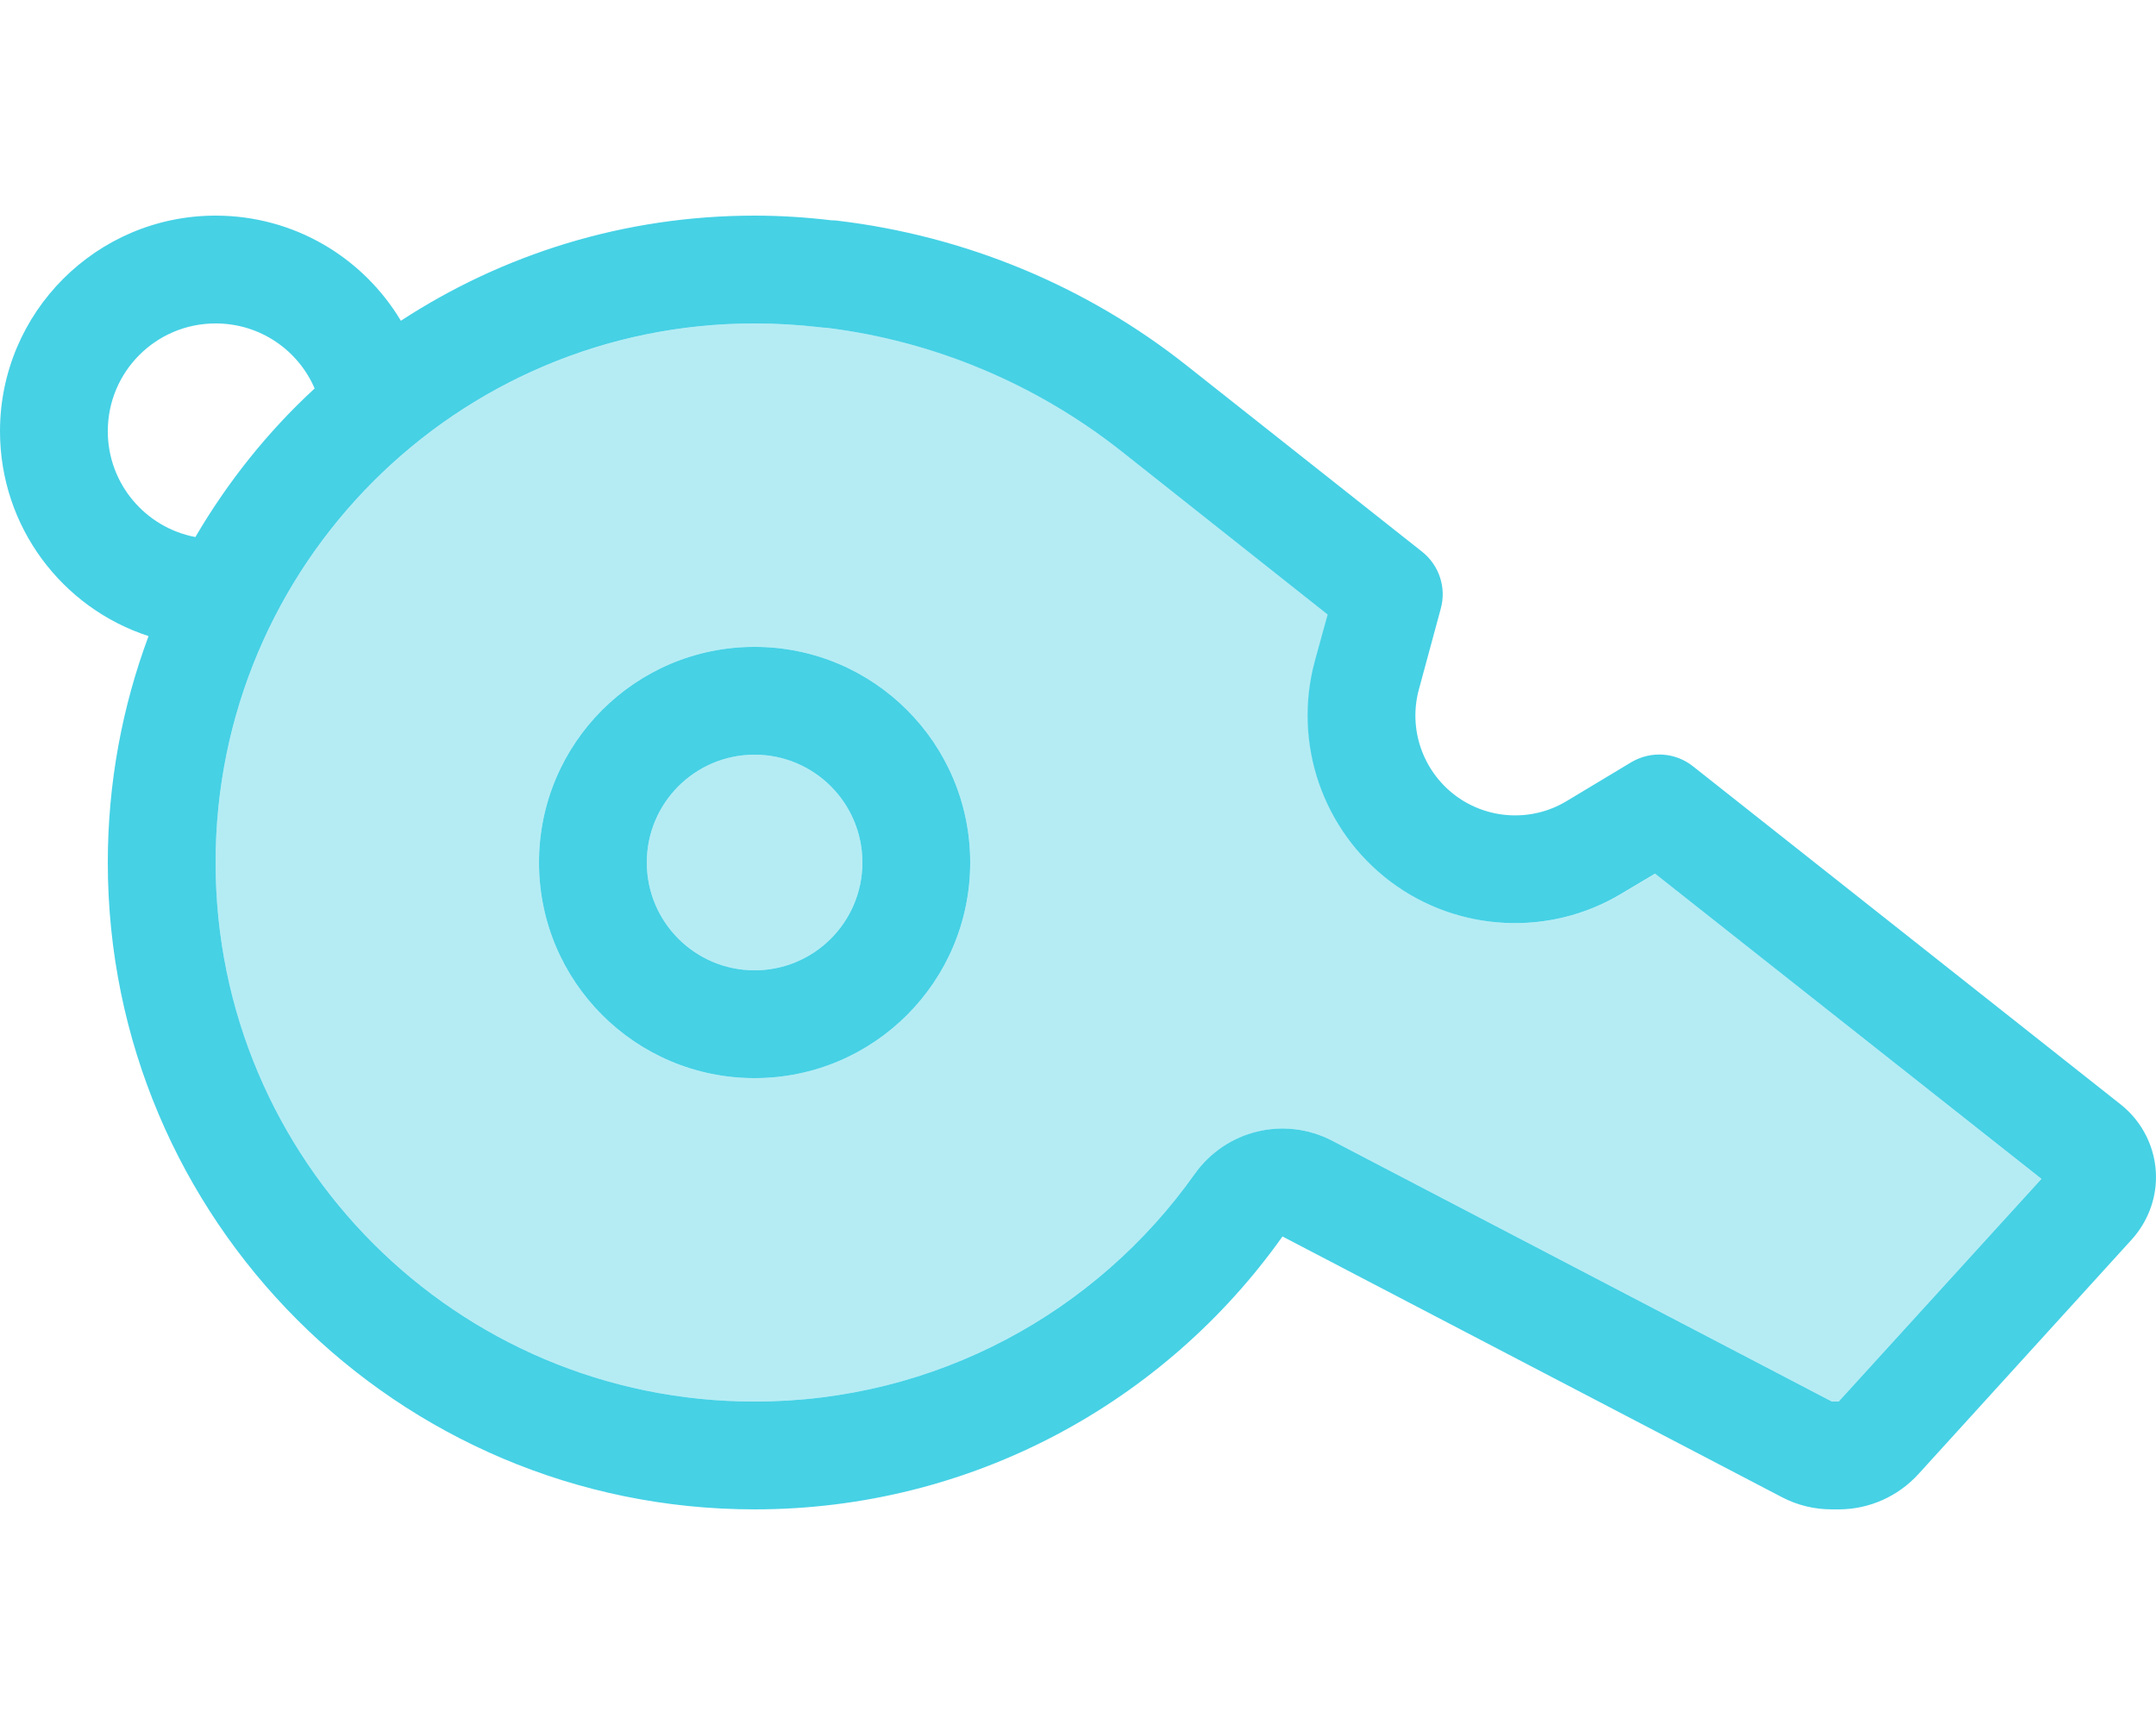 <?xml version="1.0" encoding="UTF-8"?>
<svg id="Layer_1" xmlns="http://www.w3.org/2000/svg" version="1.1" viewBox="0 0 640 512">
  <!-- Generator: Adobe Illustrator 29.5.1, SVG Export Plug-In . SVG Version: 2.1.0 Build 141)  -->
  <defs>
    <style>
      .st0 {
        isolation: isolate;
        opacity: .4;
      }

      .st0, .st1 {
        fill: #46d1e5;
      }
    </style>
  </defs>
  <path class="st0" d="M64,256c0,88.4,71.6,160,160,160,53.9,0,101.6-26.6,130.6-67.5,9.3-13,26.7-17.3,40.9-9.9l148.3,77.4h2l60.2-66.1-114.6-90.6-9.9,5.9c-21.5,12.9-48.6,11.5-68.6-3.5-20.2-15.2-29.1-41.1-22.5-65.5l3.8-13.8-61.5-48.7c-25.3-20-55.5-32.5-87.2-36.4-.8,0-1.6-.1-2.3-.2-6.3-.7-12.6-1.1-19.1-1.1-88.5,0-160.1,71.6-160.1,160ZM288,256c0,35.35-28.65,64-64,64s-64-28.65-64-64,28.65-64,64-64,64,28.65,64,64ZM192,256c0,17.67,14.33,32,32,32s32-14.33,32-32-14.33-32-32-32-32,14.33-32,32Z"/>
  <path class="st1" d="M93.4,115.3c-13.9,12.8-25.8,27.7-35.4,44.1-14.8-2.8-26-15.8-26-31.4,0-17.7,14.3-32,32-32,13.2,0,24.5,7.9,29.4,19.3h0ZM0,128c0,28.4,18.5,52.5,44.1,60.8-7.8,20.9-12.1,43.6-12.1,67.2,0,106,86,192,192,192,64.7,0,121.9-32,156.7-81l148.3,77.4c4.6,2.4,9.6,3.6,14.8,3.6h2c9,0,17.6-3.8,23.7-10.5l63.3-69.6c4.6-5.1,7.2-11.7,7.2-18.5,0-8.4-3.9-16.4-10.5-21.6l-127-100.4c-5.2-4.1-12.4-4.6-18.2-1.2l-19.3,11.6c-10.3,6.2-23.4,5.5-33-1.7-9.7-7.3-14-19.8-10.8-31.5l6.5-24c1.7-6.2-.5-12.8-5.5-16.8l-69.8-55.2c-30-23.8-66-38.6-103.8-43.1-.6-.1-1.1-.1-1.7-.1-7.5-.9-15.2-1.4-22.9-1.4-38.8,0-74.8,11.5-105,31.2-11.2-18.7-31.6-31.2-55-31.2C28.7,64,0,92.7,0,128ZM354.6,348.5c-29,40.9-76.7,67.5-130.6,67.5-88.4,0-160-71.6-160-160S135.6,96,224,96c6.5,0,12.9.4,19.1,1.1.8.1,1.6.2,2.3.2,31.7,3.9,61.9,16.5,87.2,36.4l61.5,48.7-3.8,13.8c-6.6,24.4,2.3,50.3,22.5,65.5,20,15,47.2,16.4,68.6,3.5l9.9-5.9,114.7,90.6-60.2,66.1h-2l-148.3-77.4c-14.2-7.4-31.6-3.2-40.9,9.9ZM256,256c0,17.67-14.33,32-32,32s-32-14.33-32-32,14.33-32,32-32,32,14.33,32,32ZM224,192c-35.35,0-64,28.65-64,64s28.65,64,64,64,64-28.65,64-64-28.65-64-64-64Z"/>
</svg>